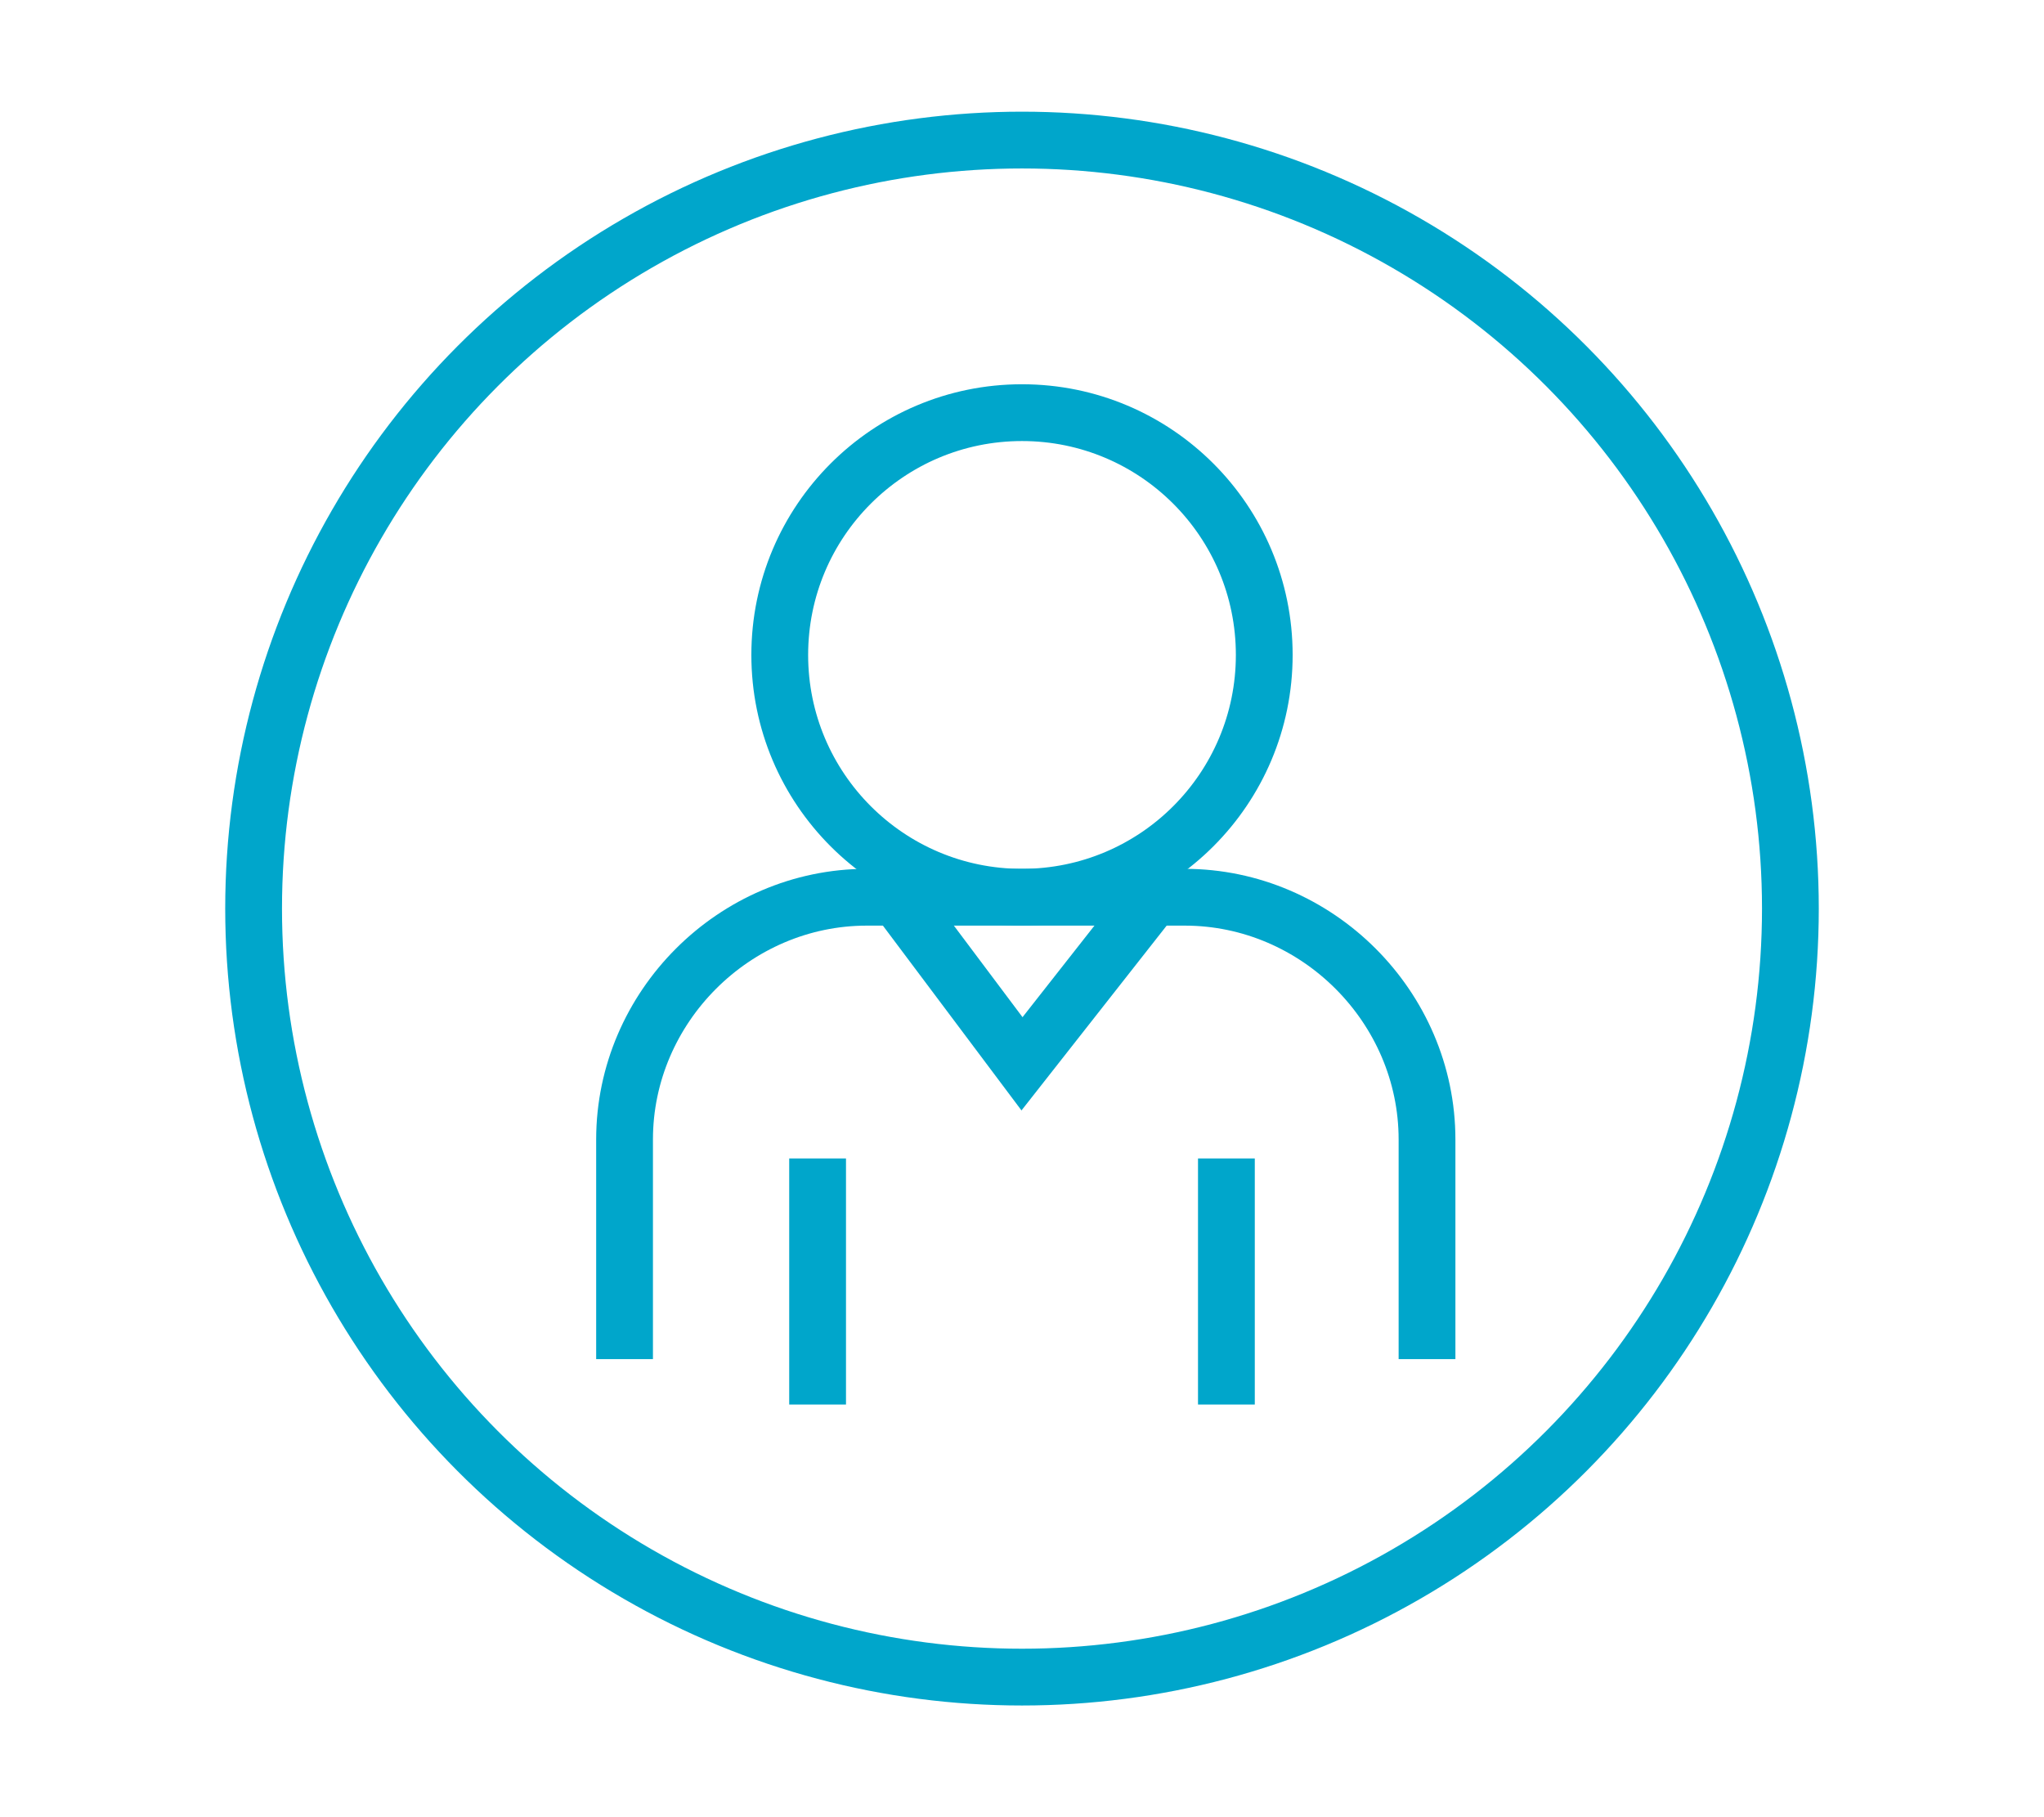 <?xml version="1.0" encoding="utf-8"?>
<!-- Generator: Adobe Illustrator 26.3.1, SVG Export Plug-In . SVG Version: 6.00 Build 0)  -->
<svg version="1.1" id="Layer_1" xmlns="http://www.w3.org/2000/svg" xmlns:xlink="http://www.w3.org/1999/xlink" x="0px" y="0px"
	 viewBox="0 0 54 48" style="enable-background:new 0 0 54 48;" xml:space="preserve">
<style type="text/css">
	.st0{fill:none;stroke:#00A6CB;stroke-width:1.5;stroke-miterlimit:10;}
</style>
<g>
	<path class="st0" d="M16.5,35.9v-5.8c0-3.5,2.9-6.4,6.4-6.4h8.4c3.5,0,6.4,2.9,6.4,6.4v5.8"/>
	<circle class="st0" cx="27" cy="17.3" r="6.4"/>
	<polyline class="st0" points="23.7,23.7 27,28.1 30.3,23.9 	"/>
	<g>
		<line class="st0" x1="21.6" y1="30.6" x2="21.6" y2="37.1"/>
		<line class="st0" x1="32.4" y1="30.6" x2="32.4" y2="37.1"/>
	</g>
</g>
<circle class="st0" cx="27" cy="24" r="20.3"/>
</svg>
